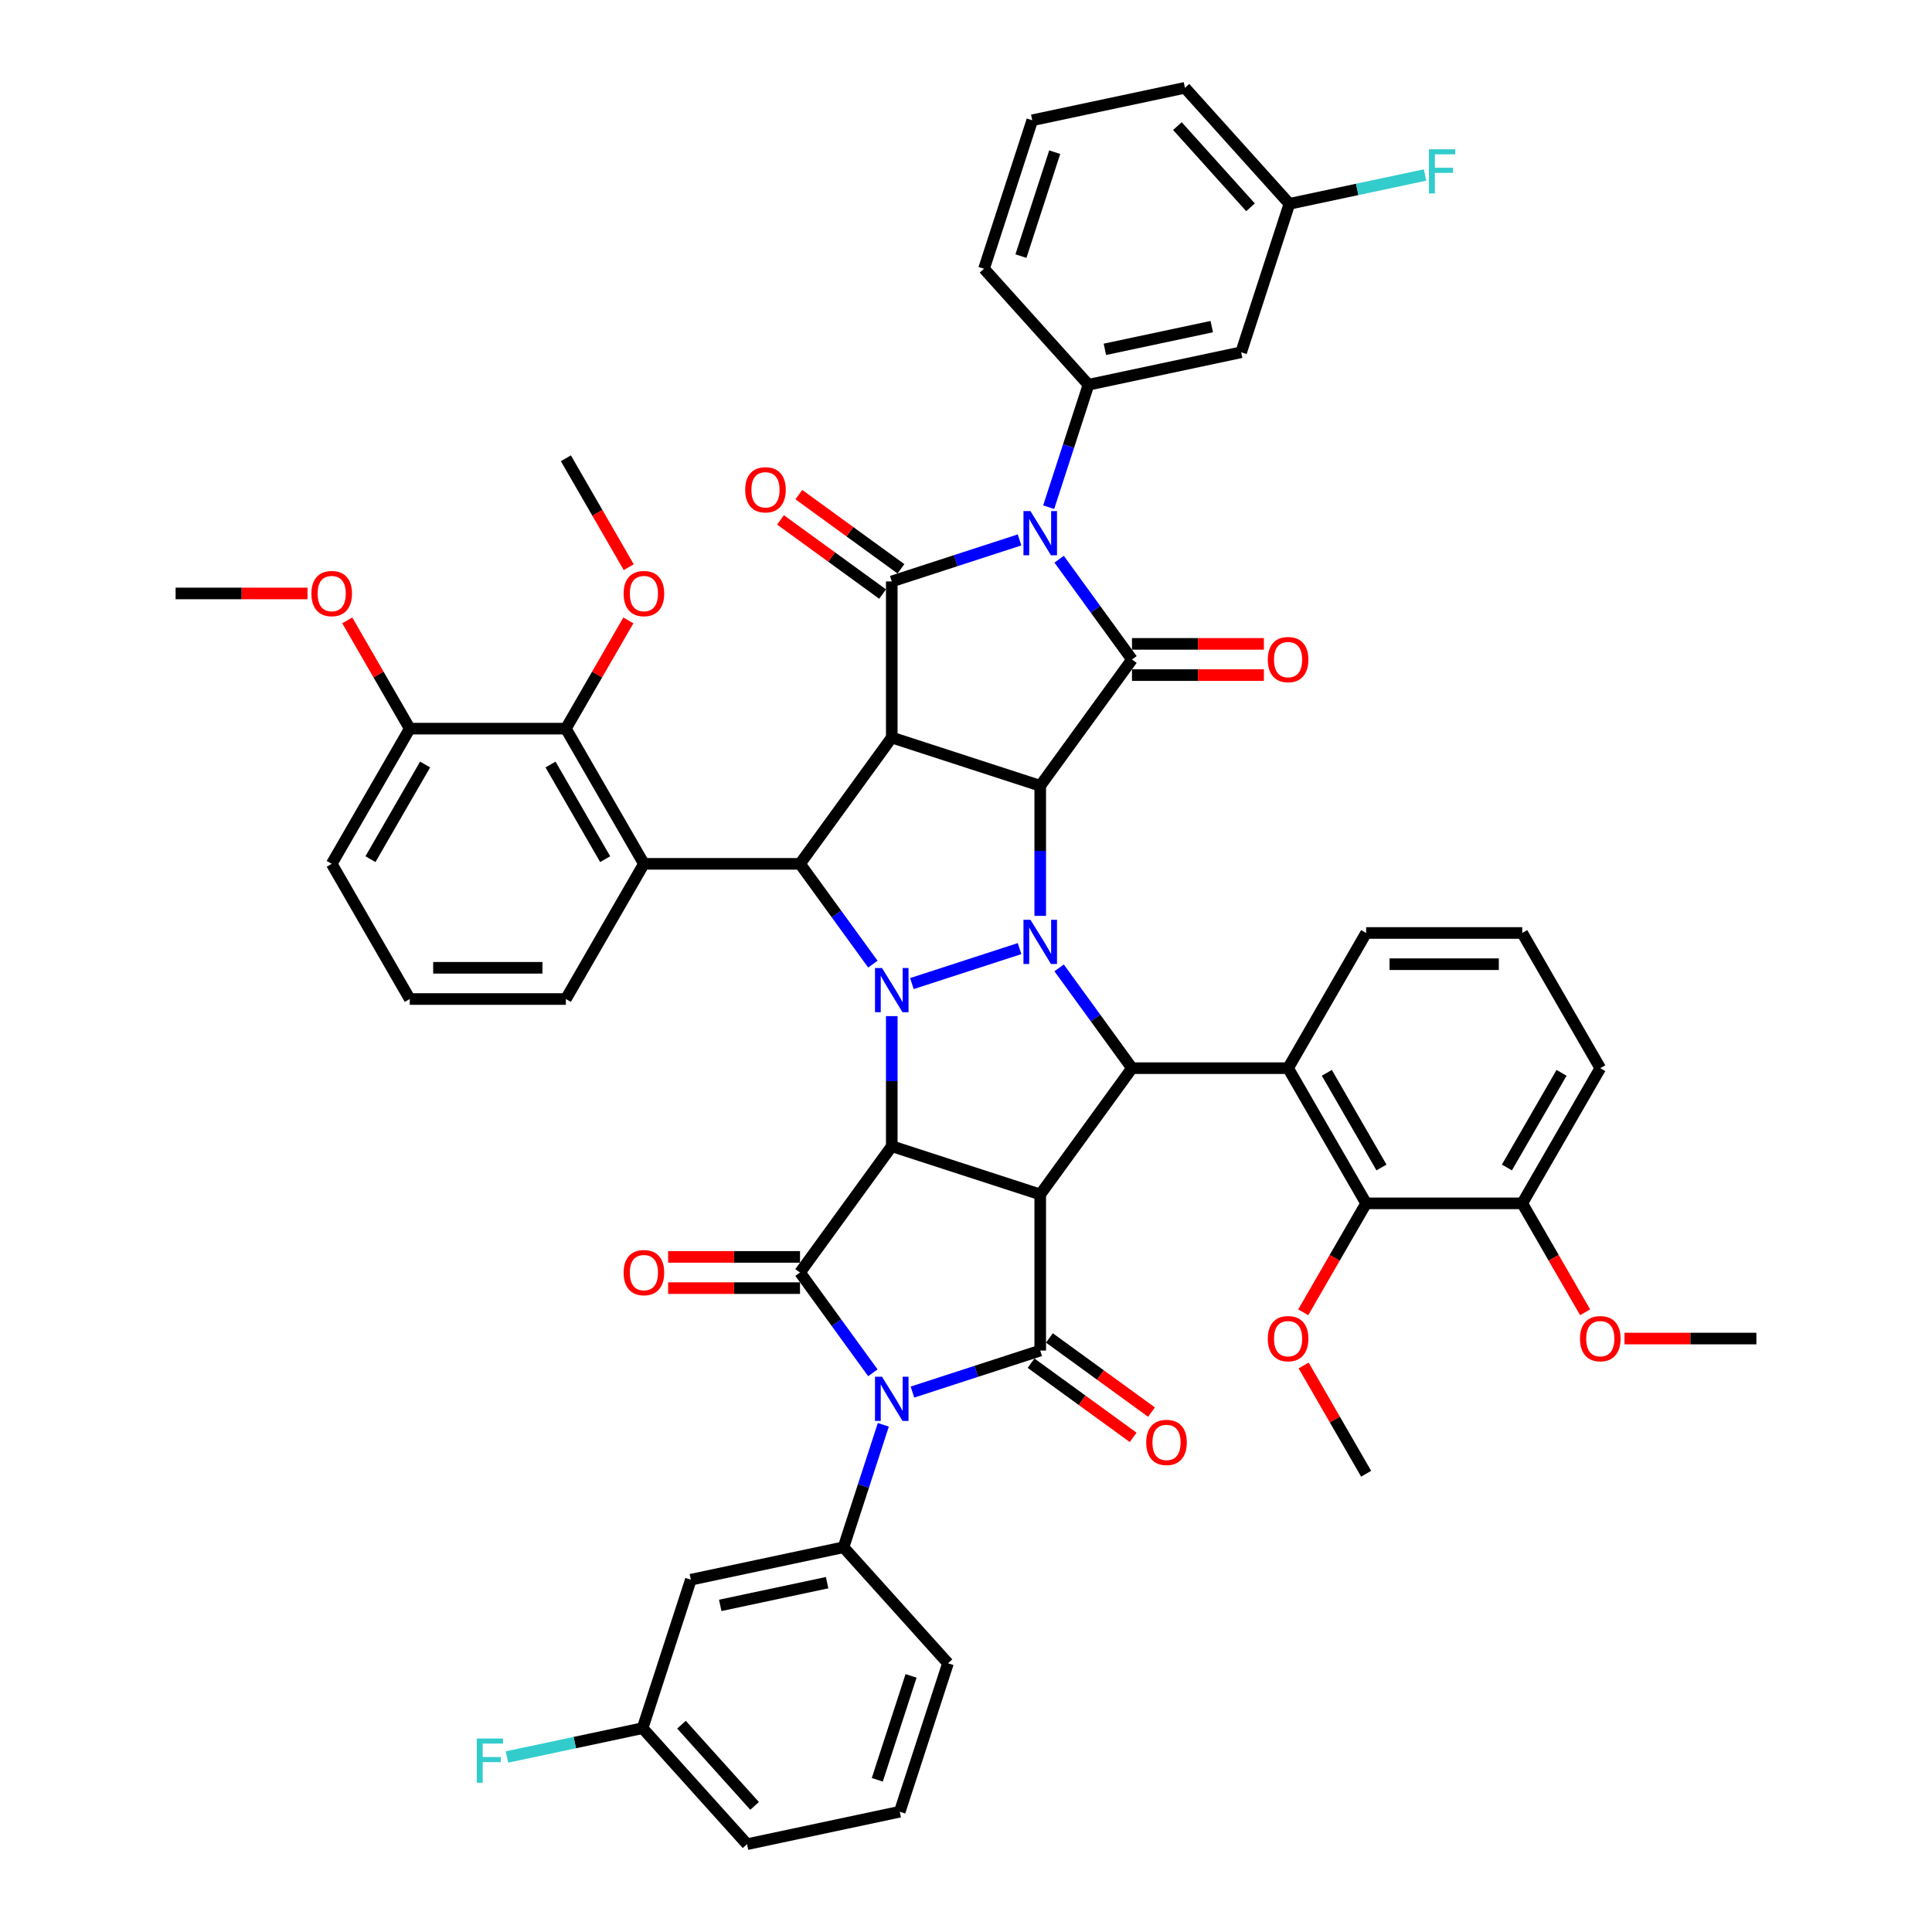 <?xml version='1.0' encoding='iso-8859-1'?>
<svg version='1.1' baseProfile='full'
              xmlns='http://www.w3.org/2000/svg'
                      xmlns:rdkit='http://www.rdkit.org/xml'
                      xmlns:xlink='http://www.w3.org/1999/xlink'
                  xml:space='preserve'
width='1000px' height='1000px' viewBox='0 0 1000 1000'>
<!-- END OF HEADER -->
<rect style='opacity:1.0;fill:#FFFFFF;stroke:none' width='1000' height='1000' x='0' y='0'> </rect>
<path class='bond-0' d='M 527.724,490.992 L 471.995,509.099' style='fill:none;fill-rule:evenodd;stroke:#0000FF;stroke-width:6px;stroke-linecap:butt;stroke-linejoin:miter;stroke-opacity:1' />
<path class='bond-1' d='M 538.422,474.055 L 538.422,440.387' style='fill:none;fill-rule:evenodd;stroke:#0000FF;stroke-width:6px;stroke-linecap:butt;stroke-linejoin:miter;stroke-opacity:1' />
<path class='bond-1' d='M 538.422,440.387 L 538.422,406.718' style='fill:none;fill-rule:evenodd;stroke:#000000;stroke-width:6px;stroke-linecap:butt;stroke-linejoin:miter;stroke-opacity:1' />
<path class='bond-11' d='M 548.202,500.977 L 567.058,526.93' style='fill:none;fill-rule:evenodd;stroke:#0000FF;stroke-width:6px;stroke-linecap:butt;stroke-linejoin:miter;stroke-opacity:1' />
<path class='bond-11' d='M 567.058,526.93 L 585.913,552.883' style='fill:none;fill-rule:evenodd;stroke:#000000;stroke-width:6px;stroke-linecap:butt;stroke-linejoin:miter;stroke-opacity:1' />
<path class='bond-2' d='M 461.578,525.945 L 461.578,559.613' style='fill:none;fill-rule:evenodd;stroke:#0000FF;stroke-width:6px;stroke-linecap:butt;stroke-linejoin:miter;stroke-opacity:1' />
<path class='bond-2' d='M 461.578,559.613 L 461.578,593.282' style='fill:none;fill-rule:evenodd;stroke:#000000;stroke-width:6px;stroke-linecap:butt;stroke-linejoin:miter;stroke-opacity:1' />
<path class='bond-12' d='M 451.798,499.023 L 432.942,473.07' style='fill:none;fill-rule:evenodd;stroke:#0000FF;stroke-width:6px;stroke-linecap:butt;stroke-linejoin:miter;stroke-opacity:1' />
<path class='bond-12' d='M 432.942,473.07 L 414.087,447.117' style='fill:none;fill-rule:evenodd;stroke:#000000;stroke-width:6px;stroke-linecap:butt;stroke-linejoin:miter;stroke-opacity:1' />
<path class='bond-5' d='M 538.422,406.718 L 461.578,381.75' style='fill:none;fill-rule:evenodd;stroke:#000000;stroke-width:6px;stroke-linecap:butt;stroke-linejoin:miter;stroke-opacity:1' />
<path class='bond-7' d='M 538.422,406.718 L 585.913,341.351' style='fill:none;fill-rule:evenodd;stroke:#000000;stroke-width:6px;stroke-linecap:butt;stroke-linejoin:miter;stroke-opacity:1' />
<path class='bond-8' d='M 461.578,593.282 L 414.087,658.649' style='fill:none;fill-rule:evenodd;stroke:#000000;stroke-width:6px;stroke-linecap:butt;stroke-linejoin:miter;stroke-opacity:1' />
<path class='bond-51' d='M 461.578,593.282 L 538.422,618.25' style='fill:none;fill-rule:evenodd;stroke:#000000;stroke-width:6px;stroke-linecap:butt;stroke-linejoin:miter;stroke-opacity:1' />
<path class='bond-3' d='M 548.202,289.445 L 567.058,315.398' style='fill:none;fill-rule:evenodd;stroke:#0000FF;stroke-width:6px;stroke-linecap:butt;stroke-linejoin:miter;stroke-opacity:1' />
<path class='bond-3' d='M 567.058,315.398 L 585.913,341.351' style='fill:none;fill-rule:evenodd;stroke:#000000;stroke-width:6px;stroke-linecap:butt;stroke-linejoin:miter;stroke-opacity:1' />
<path class='bond-16' d='M 542.795,262.524 L 553.092,230.832' style='fill:none;fill-rule:evenodd;stroke:#0000FF;stroke-width:6px;stroke-linecap:butt;stroke-linejoin:miter;stroke-opacity:1' />
<path class='bond-16' d='M 553.092,230.832 L 563.39,199.141' style='fill:none;fill-rule:evenodd;stroke:#000000;stroke-width:6px;stroke-linecap:butt;stroke-linejoin:miter;stroke-opacity:1' />
<path class='bond-53' d='M 527.724,279.46 L 494.651,290.206' style='fill:none;fill-rule:evenodd;stroke:#0000FF;stroke-width:6px;stroke-linecap:butt;stroke-linejoin:miter;stroke-opacity:1' />
<path class='bond-53' d='M 494.651,290.206 L 461.578,300.952' style='fill:none;fill-rule:evenodd;stroke:#000000;stroke-width:6px;stroke-linecap:butt;stroke-linejoin:miter;stroke-opacity:1' />
<path class='bond-4' d='M 472.276,720.54 L 505.349,709.794' style='fill:none;fill-rule:evenodd;stroke:#0000FF;stroke-width:6px;stroke-linecap:butt;stroke-linejoin:miter;stroke-opacity:1' />
<path class='bond-4' d='M 505.349,709.794 L 538.422,699.048' style='fill:none;fill-rule:evenodd;stroke:#000000;stroke-width:6px;stroke-linecap:butt;stroke-linejoin:miter;stroke-opacity:1' />
<path class='bond-15' d='M 457.205,737.476 L 446.908,769.168' style='fill:none;fill-rule:evenodd;stroke:#0000FF;stroke-width:6px;stroke-linecap:butt;stroke-linejoin:miter;stroke-opacity:1' />
<path class='bond-15' d='M 446.908,769.168 L 436.61,800.859' style='fill:none;fill-rule:evenodd;stroke:#000000;stroke-width:6px;stroke-linecap:butt;stroke-linejoin:miter;stroke-opacity:1' />
<path class='bond-54' d='M 451.798,710.555 L 432.942,684.602' style='fill:none;fill-rule:evenodd;stroke:#0000FF;stroke-width:6px;stroke-linecap:butt;stroke-linejoin:miter;stroke-opacity:1' />
<path class='bond-54' d='M 432.942,684.602 L 414.087,658.649' style='fill:none;fill-rule:evenodd;stroke:#000000;stroke-width:6px;stroke-linecap:butt;stroke-linejoin:miter;stroke-opacity:1' />
<path class='bond-9' d='M 461.578,381.75 L 461.578,300.952' style='fill:none;fill-rule:evenodd;stroke:#000000;stroke-width:6px;stroke-linecap:butt;stroke-linejoin:miter;stroke-opacity:1' />
<path class='bond-52' d='M 461.578,381.75 L 414.087,447.117' style='fill:none;fill-rule:evenodd;stroke:#000000;stroke-width:6px;stroke-linecap:butt;stroke-linejoin:miter;stroke-opacity:1' />
<path class='bond-6' d='M 538.422,618.25 L 585.913,552.883' style='fill:none;fill-rule:evenodd;stroke:#000000;stroke-width:6px;stroke-linecap:butt;stroke-linejoin:miter;stroke-opacity:1' />
<path class='bond-10' d='M 538.422,618.25 L 538.422,699.048' style='fill:none;fill-rule:evenodd;stroke:#000000;stroke-width:6px;stroke-linecap:butt;stroke-linejoin:miter;stroke-opacity:1' />
<path class='bond-21' d='M 585.913,349.431 L 620.051,349.431' style='fill:none;fill-rule:evenodd;stroke:#000000;stroke-width:6px;stroke-linecap:butt;stroke-linejoin:miter;stroke-opacity:1' />
<path class='bond-21' d='M 620.051,349.431 L 654.188,349.431' style='fill:none;fill-rule:evenodd;stroke:#FF0000;stroke-width:6px;stroke-linecap:butt;stroke-linejoin:miter;stroke-opacity:1' />
<path class='bond-21' d='M 585.913,333.272 L 620.051,333.272' style='fill:none;fill-rule:evenodd;stroke:#000000;stroke-width:6px;stroke-linecap:butt;stroke-linejoin:miter;stroke-opacity:1' />
<path class='bond-21' d='M 620.051,333.272 L 654.188,333.272' style='fill:none;fill-rule:evenodd;stroke:#FF0000;stroke-width:6px;stroke-linecap:butt;stroke-linejoin:miter;stroke-opacity:1' />
<path class='bond-23' d='M 414.087,650.569 L 379.949,650.569' style='fill:none;fill-rule:evenodd;stroke:#000000;stroke-width:6px;stroke-linecap:butt;stroke-linejoin:miter;stroke-opacity:1' />
<path class='bond-23' d='M 379.949,650.569 L 345.812,650.569' style='fill:none;fill-rule:evenodd;stroke:#FF0000;stroke-width:6px;stroke-linecap:butt;stroke-linejoin:miter;stroke-opacity:1' />
<path class='bond-23' d='M 414.087,666.728 L 379.949,666.728' style='fill:none;fill-rule:evenodd;stroke:#000000;stroke-width:6px;stroke-linecap:butt;stroke-linejoin:miter;stroke-opacity:1' />
<path class='bond-23' d='M 379.949,666.728 L 345.812,666.728' style='fill:none;fill-rule:evenodd;stroke:#FF0000;stroke-width:6px;stroke-linecap:butt;stroke-linejoin:miter;stroke-opacity:1' />
<path class='bond-22' d='M 466.328,294.416 L 439.906,275.219' style='fill:none;fill-rule:evenodd;stroke:#000000;stroke-width:6px;stroke-linecap:butt;stroke-linejoin:miter;stroke-opacity:1' />
<path class='bond-22' d='M 439.906,275.219 L 413.484,256.023' style='fill:none;fill-rule:evenodd;stroke:#FF0000;stroke-width:6px;stroke-linecap:butt;stroke-linejoin:miter;stroke-opacity:1' />
<path class='bond-22' d='M 456.829,307.489 L 430.408,288.293' style='fill:none;fill-rule:evenodd;stroke:#000000;stroke-width:6px;stroke-linecap:butt;stroke-linejoin:miter;stroke-opacity:1' />
<path class='bond-22' d='M 430.408,288.293 L 403.986,269.096' style='fill:none;fill-rule:evenodd;stroke:#FF0000;stroke-width:6px;stroke-linecap:butt;stroke-linejoin:miter;stroke-opacity:1' />
<path class='bond-24' d='M 533.672,705.584 L 560.094,724.781' style='fill:none;fill-rule:evenodd;stroke:#000000;stroke-width:6px;stroke-linecap:butt;stroke-linejoin:miter;stroke-opacity:1' />
<path class='bond-24' d='M 560.094,724.781 L 586.516,743.977' style='fill:none;fill-rule:evenodd;stroke:#FF0000;stroke-width:6px;stroke-linecap:butt;stroke-linejoin:miter;stroke-opacity:1' />
<path class='bond-24' d='M 543.171,692.511 L 569.592,711.707' style='fill:none;fill-rule:evenodd;stroke:#000000;stroke-width:6px;stroke-linecap:butt;stroke-linejoin:miter;stroke-opacity:1' />
<path class='bond-24' d='M 569.592,711.707 L 596.014,730.904' style='fill:none;fill-rule:evenodd;stroke:#FF0000;stroke-width:6px;stroke-linecap:butt;stroke-linejoin:miter;stroke-opacity:1' />
<path class='bond-13' d='M 585.913,552.883 L 666.711,552.883' style='fill:none;fill-rule:evenodd;stroke:#000000;stroke-width:6px;stroke-linecap:butt;stroke-linejoin:miter;stroke-opacity:1' />
<path class='bond-14' d='M 414.087,447.117 L 333.289,447.117' style='fill:none;fill-rule:evenodd;stroke:#000000;stroke-width:6px;stroke-linecap:butt;stroke-linejoin:miter;stroke-opacity:1' />
<path class='bond-17' d='M 666.711,552.883 L 707.11,622.856' style='fill:none;fill-rule:evenodd;stroke:#000000;stroke-width:6px;stroke-linecap:butt;stroke-linejoin:miter;stroke-opacity:1' />
<path class='bond-17' d='M 686.766,555.299 L 715.045,604.28' style='fill:none;fill-rule:evenodd;stroke:#000000;stroke-width:6px;stroke-linecap:butt;stroke-linejoin:miter;stroke-opacity:1' />
<path class='bond-29' d='M 666.711,552.883 L 707.11,482.91' style='fill:none;fill-rule:evenodd;stroke:#000000;stroke-width:6px;stroke-linecap:butt;stroke-linejoin:miter;stroke-opacity:1' />
<path class='bond-18' d='M 333.289,447.117 L 292.89,377.144' style='fill:none;fill-rule:evenodd;stroke:#000000;stroke-width:6px;stroke-linecap:butt;stroke-linejoin:miter;stroke-opacity:1' />
<path class='bond-18' d='M 313.234,444.701 L 284.955,395.72' style='fill:none;fill-rule:evenodd;stroke:#000000;stroke-width:6px;stroke-linecap:butt;stroke-linejoin:miter;stroke-opacity:1' />
<path class='bond-30' d='M 333.289,447.117 L 292.89,517.09' style='fill:none;fill-rule:evenodd;stroke:#000000;stroke-width:6px;stroke-linecap:butt;stroke-linejoin:miter;stroke-opacity:1' />
<path class='bond-19' d='M 436.61,800.859 L 357.578,817.658' style='fill:none;fill-rule:evenodd;stroke:#000000;stroke-width:6px;stroke-linecap:butt;stroke-linejoin:miter;stroke-opacity:1' />
<path class='bond-19' d='M 428.115,819.185 L 372.793,830.944' style='fill:none;fill-rule:evenodd;stroke:#000000;stroke-width:6px;stroke-linecap:butt;stroke-linejoin:miter;stroke-opacity:1' />
<path class='bond-33' d='M 436.61,800.859 L 490.675,860.903' style='fill:none;fill-rule:evenodd;stroke:#000000;stroke-width:6px;stroke-linecap:butt;stroke-linejoin:miter;stroke-opacity:1' />
<path class='bond-20' d='M 563.39,199.141 L 642.422,182.342' style='fill:none;fill-rule:evenodd;stroke:#000000;stroke-width:6px;stroke-linecap:butt;stroke-linejoin:miter;stroke-opacity:1' />
<path class='bond-20' d='M 571.885,180.815 L 627.207,169.056' style='fill:none;fill-rule:evenodd;stroke:#000000;stroke-width:6px;stroke-linecap:butt;stroke-linejoin:miter;stroke-opacity:1' />
<path class='bond-34' d='M 563.39,199.141 L 509.325,139.097' style='fill:none;fill-rule:evenodd;stroke:#000000;stroke-width:6px;stroke-linecap:butt;stroke-linejoin:miter;stroke-opacity:1' />
<path class='bond-25' d='M 707.11,622.856 L 787.908,622.856' style='fill:none;fill-rule:evenodd;stroke:#000000;stroke-width:6px;stroke-linecap:butt;stroke-linejoin:miter;stroke-opacity:1' />
<path class='bond-32' d='M 707.11,622.856 L 690.834,651.047' style='fill:none;fill-rule:evenodd;stroke:#000000;stroke-width:6px;stroke-linecap:butt;stroke-linejoin:miter;stroke-opacity:1' />
<path class='bond-32' d='M 690.834,651.047 L 674.558,679.239' style='fill:none;fill-rule:evenodd;stroke:#FF0000;stroke-width:6px;stroke-linecap:butt;stroke-linejoin:miter;stroke-opacity:1' />
<path class='bond-26' d='M 292.89,377.144 L 212.092,377.144' style='fill:none;fill-rule:evenodd;stroke:#000000;stroke-width:6px;stroke-linecap:butt;stroke-linejoin:miter;stroke-opacity:1' />
<path class='bond-31' d='M 292.89,377.144 L 309.063,349.13' style='fill:none;fill-rule:evenodd;stroke:#000000;stroke-width:6px;stroke-linecap:butt;stroke-linejoin:miter;stroke-opacity:1' />
<path class='bond-31' d='M 309.063,349.13 L 325.237,321.117' style='fill:none;fill-rule:evenodd;stroke:#FF0000;stroke-width:6px;stroke-linecap:butt;stroke-linejoin:miter;stroke-opacity:1' />
<path class='bond-27' d='M 357.578,817.658 L 332.61,894.501' style='fill:none;fill-rule:evenodd;stroke:#000000;stroke-width:6px;stroke-linecap:butt;stroke-linejoin:miter;stroke-opacity:1' />
<path class='bond-28' d='M 642.422,182.342 L 667.39,105.499' style='fill:none;fill-rule:evenodd;stroke:#000000;stroke-width:6px;stroke-linecap:butt;stroke-linejoin:miter;stroke-opacity:1' />
<path class='bond-38' d='M 787.908,622.856 L 804.184,651.047' style='fill:none;fill-rule:evenodd;stroke:#000000;stroke-width:6px;stroke-linecap:butt;stroke-linejoin:miter;stroke-opacity:1' />
<path class='bond-38' d='M 804.184,651.047 L 820.461,679.239' style='fill:none;fill-rule:evenodd;stroke:#FF0000;stroke-width:6px;stroke-linecap:butt;stroke-linejoin:miter;stroke-opacity:1' />
<path class='bond-55' d='M 787.908,622.856 L 828.307,552.883' style='fill:none;fill-rule:evenodd;stroke:#000000;stroke-width:6px;stroke-linecap:butt;stroke-linejoin:miter;stroke-opacity:1' />
<path class='bond-55' d='M 779.973,604.28 L 808.253,555.299' style='fill:none;fill-rule:evenodd;stroke:#000000;stroke-width:6px;stroke-linecap:butt;stroke-linejoin:miter;stroke-opacity:1' />
<path class='bond-37' d='M 212.092,377.144 L 195.918,349.13' style='fill:none;fill-rule:evenodd;stroke:#000000;stroke-width:6px;stroke-linecap:butt;stroke-linejoin:miter;stroke-opacity:1' />
<path class='bond-37' d='M 195.918,349.13 L 179.745,321.117' style='fill:none;fill-rule:evenodd;stroke:#FF0000;stroke-width:6px;stroke-linecap:butt;stroke-linejoin:miter;stroke-opacity:1' />
<path class='bond-56' d='M 212.092,377.144 L 171.693,447.117' style='fill:none;fill-rule:evenodd;stroke:#000000;stroke-width:6px;stroke-linecap:butt;stroke-linejoin:miter;stroke-opacity:1' />
<path class='bond-56' d='M 220.027,395.72 L 191.747,444.701' style='fill:none;fill-rule:evenodd;stroke:#000000;stroke-width:6px;stroke-linecap:butt;stroke-linejoin:miter;stroke-opacity:1' />
<path class='bond-35' d='M 332.61,894.501 L 297.506,901.963' style='fill:none;fill-rule:evenodd;stroke:#000000;stroke-width:6px;stroke-linecap:butt;stroke-linejoin:miter;stroke-opacity:1' />
<path class='bond-35' d='M 297.506,901.963 L 262.401,909.424' style='fill:none;fill-rule:evenodd;stroke:#33CCCC;stroke-width:6px;stroke-linecap:butt;stroke-linejoin:miter;stroke-opacity:1' />
<path class='bond-58' d='M 332.61,894.501 L 386.675,954.545' style='fill:none;fill-rule:evenodd;stroke:#000000;stroke-width:6px;stroke-linecap:butt;stroke-linejoin:miter;stroke-opacity:1' />
<path class='bond-58' d='M 352.729,892.695 L 390.574,934.726' style='fill:none;fill-rule:evenodd;stroke:#000000;stroke-width:6px;stroke-linecap:butt;stroke-linejoin:miter;stroke-opacity:1' />
<path class='bond-36' d='M 667.39,105.499 L 702.494,98.037' style='fill:none;fill-rule:evenodd;stroke:#000000;stroke-width:6px;stroke-linecap:butt;stroke-linejoin:miter;stroke-opacity:1' />
<path class='bond-36' d='M 702.494,98.037 L 737.599,90.576' style='fill:none;fill-rule:evenodd;stroke:#33CCCC;stroke-width:6px;stroke-linecap:butt;stroke-linejoin:miter;stroke-opacity:1' />
<path class='bond-57' d='M 667.39,105.499 L 613.325,45.455' style='fill:none;fill-rule:evenodd;stroke:#000000;stroke-width:6px;stroke-linecap:butt;stroke-linejoin:miter;stroke-opacity:1' />
<path class='bond-57' d='M 647.271,107.305 L 609.426,65.274' style='fill:none;fill-rule:evenodd;stroke:#000000;stroke-width:6px;stroke-linecap:butt;stroke-linejoin:miter;stroke-opacity:1' />
<path class='bond-40' d='M 707.11,482.91 L 787.908,482.91' style='fill:none;fill-rule:evenodd;stroke:#000000;stroke-width:6px;stroke-linecap:butt;stroke-linejoin:miter;stroke-opacity:1' />
<path class='bond-40' d='M 719.23,499.069 L 775.788,499.069' style='fill:none;fill-rule:evenodd;stroke:#000000;stroke-width:6px;stroke-linecap:butt;stroke-linejoin:miter;stroke-opacity:1' />
<path class='bond-39' d='M 292.89,517.09 L 212.092,517.09' style='fill:none;fill-rule:evenodd;stroke:#000000;stroke-width:6px;stroke-linecap:butt;stroke-linejoin:miter;stroke-opacity:1' />
<path class='bond-39' d='M 280.77,500.931 L 224.212,500.931' style='fill:none;fill-rule:evenodd;stroke:#000000;stroke-width:6px;stroke-linecap:butt;stroke-linejoin:miter;stroke-opacity:1' />
<path class='bond-48' d='M 325.442,293.581 L 309.166,265.39' style='fill:none;fill-rule:evenodd;stroke:#FF0000;stroke-width:6px;stroke-linecap:butt;stroke-linejoin:miter;stroke-opacity:1' />
<path class='bond-48' d='M 309.166,265.39 L 292.89,237.198' style='fill:none;fill-rule:evenodd;stroke:#000000;stroke-width:6px;stroke-linecap:butt;stroke-linejoin:miter;stroke-opacity:1' />
<path class='bond-47' d='M 674.763,706.775 L 690.937,734.788' style='fill:none;fill-rule:evenodd;stroke:#FF0000;stroke-width:6px;stroke-linecap:butt;stroke-linejoin:miter;stroke-opacity:1' />
<path class='bond-47' d='M 690.937,734.788 L 707.11,762.802' style='fill:none;fill-rule:evenodd;stroke:#000000;stroke-width:6px;stroke-linecap:butt;stroke-linejoin:miter;stroke-opacity:1' />
<path class='bond-42' d='M 490.675,860.903 L 465.707,937.747' style='fill:none;fill-rule:evenodd;stroke:#000000;stroke-width:6px;stroke-linecap:butt;stroke-linejoin:miter;stroke-opacity:1' />
<path class='bond-42' d='M 471.561,867.436 L 454.083,921.227' style='fill:none;fill-rule:evenodd;stroke:#000000;stroke-width:6px;stroke-linecap:butt;stroke-linejoin:miter;stroke-opacity:1' />
<path class='bond-41' d='M 509.325,139.097 L 534.293,62.253' style='fill:none;fill-rule:evenodd;stroke:#000000;stroke-width:6px;stroke-linecap:butt;stroke-linejoin:miter;stroke-opacity:1' />
<path class='bond-41' d='M 528.439,132.564 L 545.917,78.773' style='fill:none;fill-rule:evenodd;stroke:#000000;stroke-width:6px;stroke-linecap:butt;stroke-linejoin:miter;stroke-opacity:1' />
<path class='bond-49' d='M 159.169,307.171 L 125.032,307.171' style='fill:none;fill-rule:evenodd;stroke:#FF0000;stroke-width:6px;stroke-linecap:butt;stroke-linejoin:miter;stroke-opacity:1' />
<path class='bond-49' d='M 125.032,307.171 L 90.895,307.171' style='fill:none;fill-rule:evenodd;stroke:#000000;stroke-width:6px;stroke-linecap:butt;stroke-linejoin:miter;stroke-opacity:1' />
<path class='bond-50' d='M 840.831,692.829 L 874.968,692.829' style='fill:none;fill-rule:evenodd;stroke:#FF0000;stroke-width:6px;stroke-linecap:butt;stroke-linejoin:miter;stroke-opacity:1' />
<path class='bond-50' d='M 874.968,692.829 L 909.105,692.829' style='fill:none;fill-rule:evenodd;stroke:#000000;stroke-width:6px;stroke-linecap:butt;stroke-linejoin:miter;stroke-opacity:1' />
<path class='bond-44' d='M 212.092,517.09 L 171.693,447.117' style='fill:none;fill-rule:evenodd;stroke:#000000;stroke-width:6px;stroke-linecap:butt;stroke-linejoin:miter;stroke-opacity:1' />
<path class='bond-43' d='M 787.908,482.91 L 828.307,552.883' style='fill:none;fill-rule:evenodd;stroke:#000000;stroke-width:6px;stroke-linecap:butt;stroke-linejoin:miter;stroke-opacity:1' />
<path class='bond-46' d='M 534.293,62.253 L 613.325,45.455' style='fill:none;fill-rule:evenodd;stroke:#000000;stroke-width:6px;stroke-linecap:butt;stroke-linejoin:miter;stroke-opacity:1' />
<path class='bond-45' d='M 465.707,937.747 L 386.675,954.545' style='fill:none;fill-rule:evenodd;stroke:#000000;stroke-width:6px;stroke-linecap:butt;stroke-linejoin:miter;stroke-opacity:1' />
<path  class='atom-0' d='M 533.364 476.075
L 540.862 488.195
Q 541.605 489.391, 542.801 491.556
Q 543.997 493.721, 544.061 493.851
L 544.061 476.075
L 547.099 476.075
L 547.099 498.957
L 543.964 498.957
L 535.917 485.706
Q 534.98 484.155, 533.978 482.377
Q 533.008 480.6, 532.717 480.05
L 532.717 498.957
L 529.744 498.957
L 529.744 476.075
L 533.364 476.075
' fill='#0000FF'/>
<path  class='atom-1' d='M 456.52 501.043
L 464.018 513.163
Q 464.762 514.358, 465.958 516.524
Q 467.153 518.689, 467.218 518.819
L 467.218 501.043
L 470.256 501.043
L 470.256 523.925
L 467.121 523.925
L 459.074 510.674
Q 458.136 509.123, 457.134 507.345
Q 456.165 505.568, 455.874 505.018
L 455.874 523.925
L 452.901 523.925
L 452.901 501.043
L 456.52 501.043
' fill='#0000FF'/>
<path  class='atom-4' d='M 533.364 264.544
L 540.862 276.663
Q 541.605 277.859, 542.801 280.024
Q 543.997 282.19, 544.061 282.319
L 544.061 264.544
L 547.099 264.544
L 547.099 287.425
L 543.964 287.425
L 535.917 274.175
Q 534.98 272.623, 533.978 270.846
Q 533.008 269.068, 532.717 268.519
L 532.717 287.425
L 529.744 287.425
L 529.744 264.544
L 533.364 264.544
' fill='#0000FF'/>
<path  class='atom-5' d='M 456.52 712.575
L 464.018 724.694
Q 464.762 725.89, 465.958 728.055
Q 467.153 730.221, 467.218 730.35
L 467.218 712.575
L 470.256 712.575
L 470.256 735.456
L 467.121 735.456
L 459.074 722.206
Q 458.136 720.654, 457.134 718.877
Q 456.165 717.099, 455.874 716.55
L 455.874 735.456
L 452.901 735.456
L 452.901 712.575
L 456.52 712.575
' fill='#0000FF'/>
<path  class='atom-22' d='M 656.208 341.416
Q 656.208 335.922, 658.922 332.851
Q 661.637 329.781, 666.711 329.781
Q 671.785 329.781, 674.5 332.851
Q 677.215 335.922, 677.215 341.416
Q 677.215 346.975, 674.468 350.142
Q 671.721 353.277, 666.711 353.277
Q 661.67 353.277, 658.922 350.142
Q 656.208 347.007, 656.208 341.416
M 666.711 350.692
Q 670.202 350.692, 672.076 348.365
Q 673.983 346.005, 673.983 341.416
Q 673.983 336.924, 672.076 334.661
Q 670.202 332.367, 666.711 332.367
Q 663.221 332.367, 661.314 334.629
Q 659.439 336.891, 659.439 341.416
Q 659.439 346.038, 661.314 348.365
Q 663.221 350.692, 666.711 350.692
' fill='#FF0000'/>
<path  class='atom-23' d='M 385.708 253.525
Q 385.708 248.031, 388.423 244.961
Q 391.137 241.89, 396.212 241.89
Q 401.286 241.89, 404 244.961
Q 406.715 248.031, 406.715 253.525
Q 406.715 259.084, 403.968 262.251
Q 401.221 265.386, 396.212 265.386
Q 391.17 265.386, 388.423 262.251
Q 385.708 259.116, 385.708 253.525
M 396.212 262.801
Q 399.702 262.801, 401.576 260.474
Q 403.483 258.115, 403.483 253.525
Q 403.483 249.033, 401.576 246.771
Q 399.702 244.476, 396.212 244.476
Q 392.721 244.476, 390.814 246.738
Q 388.94 249.001, 388.94 253.525
Q 388.94 258.147, 390.814 260.474
Q 392.721 262.801, 396.212 262.801
' fill='#FF0000'/>
<path  class='atom-24' d='M 322.785 658.713
Q 322.785 653.219, 325.5 650.149
Q 328.215 647.078, 333.289 647.078
Q 338.363 647.078, 341.078 650.149
Q 343.792 653.219, 343.792 658.713
Q 343.792 664.272, 341.045 667.439
Q 338.298 670.574, 333.289 670.574
Q 328.247 670.574, 325.5 667.439
Q 322.785 664.304, 322.785 658.713
M 333.289 667.989
Q 336.779 667.989, 338.654 665.662
Q 340.561 663.303, 340.561 658.713
Q 340.561 654.221, 338.654 651.959
Q 336.779 649.664, 333.289 649.664
Q 329.798 649.664, 327.891 651.926
Q 326.017 654.189, 326.017 658.713
Q 326.017 663.335, 327.891 665.662
Q 329.798 667.989, 333.289 667.989
' fill='#FF0000'/>
<path  class='atom-25' d='M 593.285 746.604
Q 593.285 741.11, 596 738.039
Q 598.714 734.969, 603.788 734.969
Q 608.863 734.969, 611.577 738.039
Q 614.292 741.11, 614.292 746.604
Q 614.292 752.163, 611.545 755.33
Q 608.798 758.465, 603.788 758.465
Q 598.747 758.465, 596 755.33
Q 593.285 752.195, 593.285 746.604
M 603.788 755.88
Q 607.279 755.88, 609.153 753.553
Q 611.06 751.193, 611.06 746.604
Q 611.06 742.112, 609.153 739.849
Q 607.279 737.555, 603.788 737.555
Q 600.298 737.555, 598.391 739.817
Q 596.517 742.079, 596.517 746.604
Q 596.517 751.226, 598.391 753.553
Q 600.298 755.88, 603.788 755.88
' fill='#FF0000'/>
<path  class='atom-32' d='M 322.785 307.236
Q 322.785 301.742, 325.5 298.671
Q 328.215 295.601, 333.289 295.601
Q 338.363 295.601, 341.078 298.671
Q 343.792 301.742, 343.792 307.236
Q 343.792 312.795, 341.045 315.962
Q 338.298 319.097, 333.289 319.097
Q 328.247 319.097, 325.5 315.962
Q 322.785 312.827, 322.785 307.236
M 333.289 316.511
Q 336.779 316.511, 338.654 314.184
Q 340.561 311.825, 340.561 307.236
Q 340.561 302.743, 338.654 300.481
Q 336.779 298.186, 333.289 298.186
Q 329.798 298.186, 327.891 300.449
Q 326.017 302.711, 326.017 307.236
Q 326.017 311.857, 327.891 314.184
Q 329.798 316.511, 333.289 316.511
' fill='#FF0000'/>
<path  class='atom-33' d='M 656.208 692.894
Q 656.208 687.399, 658.922 684.329
Q 661.637 681.259, 666.711 681.259
Q 671.785 681.259, 674.5 684.329
Q 677.215 687.399, 677.215 692.894
Q 677.215 698.452, 674.468 701.62
Q 671.721 704.755, 666.711 704.755
Q 661.67 704.755, 658.922 701.62
Q 656.208 698.485, 656.208 692.894
M 666.711 702.169
Q 670.202 702.169, 672.076 699.842
Q 673.983 697.483, 673.983 692.894
Q 673.983 688.401, 672.076 686.139
Q 670.202 683.844, 666.711 683.844
Q 663.221 683.844, 661.314 686.106
Q 659.439 688.369, 659.439 692.894
Q 659.439 697.515, 661.314 699.842
Q 663.221 702.169, 666.711 702.169
' fill='#FF0000'/>
<path  class='atom-36' d='M 246.775 899.859
L 260.381 899.859
L 260.381 902.477
L 249.845 902.477
L 249.845 909.425
L 259.218 909.425
L 259.218 912.075
L 249.845 912.075
L 249.845 922.741
L 246.775 922.741
L 246.775 899.859
' fill='#33CCCC'/>
<path  class='atom-37' d='M 739.619 77.259
L 753.225 77.259
L 753.225 79.877
L 742.689 79.877
L 742.689 86.826
L 752.062 86.826
L 752.062 89.476
L 742.689 89.476
L 742.689 100.141
L 739.619 100.141
L 739.619 77.259
' fill='#33CCCC'/>
<path  class='atom-38' d='M 161.189 307.236
Q 161.189 301.742, 163.904 298.671
Q 166.619 295.601, 171.693 295.601
Q 176.767 295.601, 179.482 298.671
Q 182.197 301.742, 182.197 307.236
Q 182.197 312.795, 179.45 315.962
Q 176.702 319.097, 171.693 319.097
Q 166.651 319.097, 163.904 315.962
Q 161.189 312.827, 161.189 307.236
M 171.693 316.511
Q 175.183 316.511, 177.058 314.184
Q 178.965 311.825, 178.965 307.236
Q 178.965 302.743, 177.058 300.481
Q 175.183 298.186, 171.693 298.186
Q 168.203 298.186, 166.296 300.449
Q 164.421 302.711, 164.421 307.236
Q 164.421 311.857, 166.296 314.184
Q 168.203 316.511, 171.693 316.511
' fill='#FF0000'/>
<path  class='atom-39' d='M 817.803 692.894
Q 817.803 687.399, 820.518 684.329
Q 823.233 681.259, 828.307 681.259
Q 833.381 681.259, 836.096 684.329
Q 838.811 687.399, 838.811 692.894
Q 838.811 698.452, 836.064 701.62
Q 833.316 704.755, 828.307 704.755
Q 823.265 704.755, 820.518 701.62
Q 817.803 698.485, 817.803 692.894
M 828.307 702.169
Q 831.797 702.169, 833.672 699.842
Q 835.579 697.483, 835.579 692.894
Q 835.579 688.401, 833.672 686.139
Q 831.797 683.844, 828.307 683.844
Q 824.817 683.844, 822.91 686.106
Q 821.035 688.369, 821.035 692.894
Q 821.035 697.515, 822.91 699.842
Q 824.817 702.169, 828.307 702.169
' fill='#FF0000'/>
</svg>
